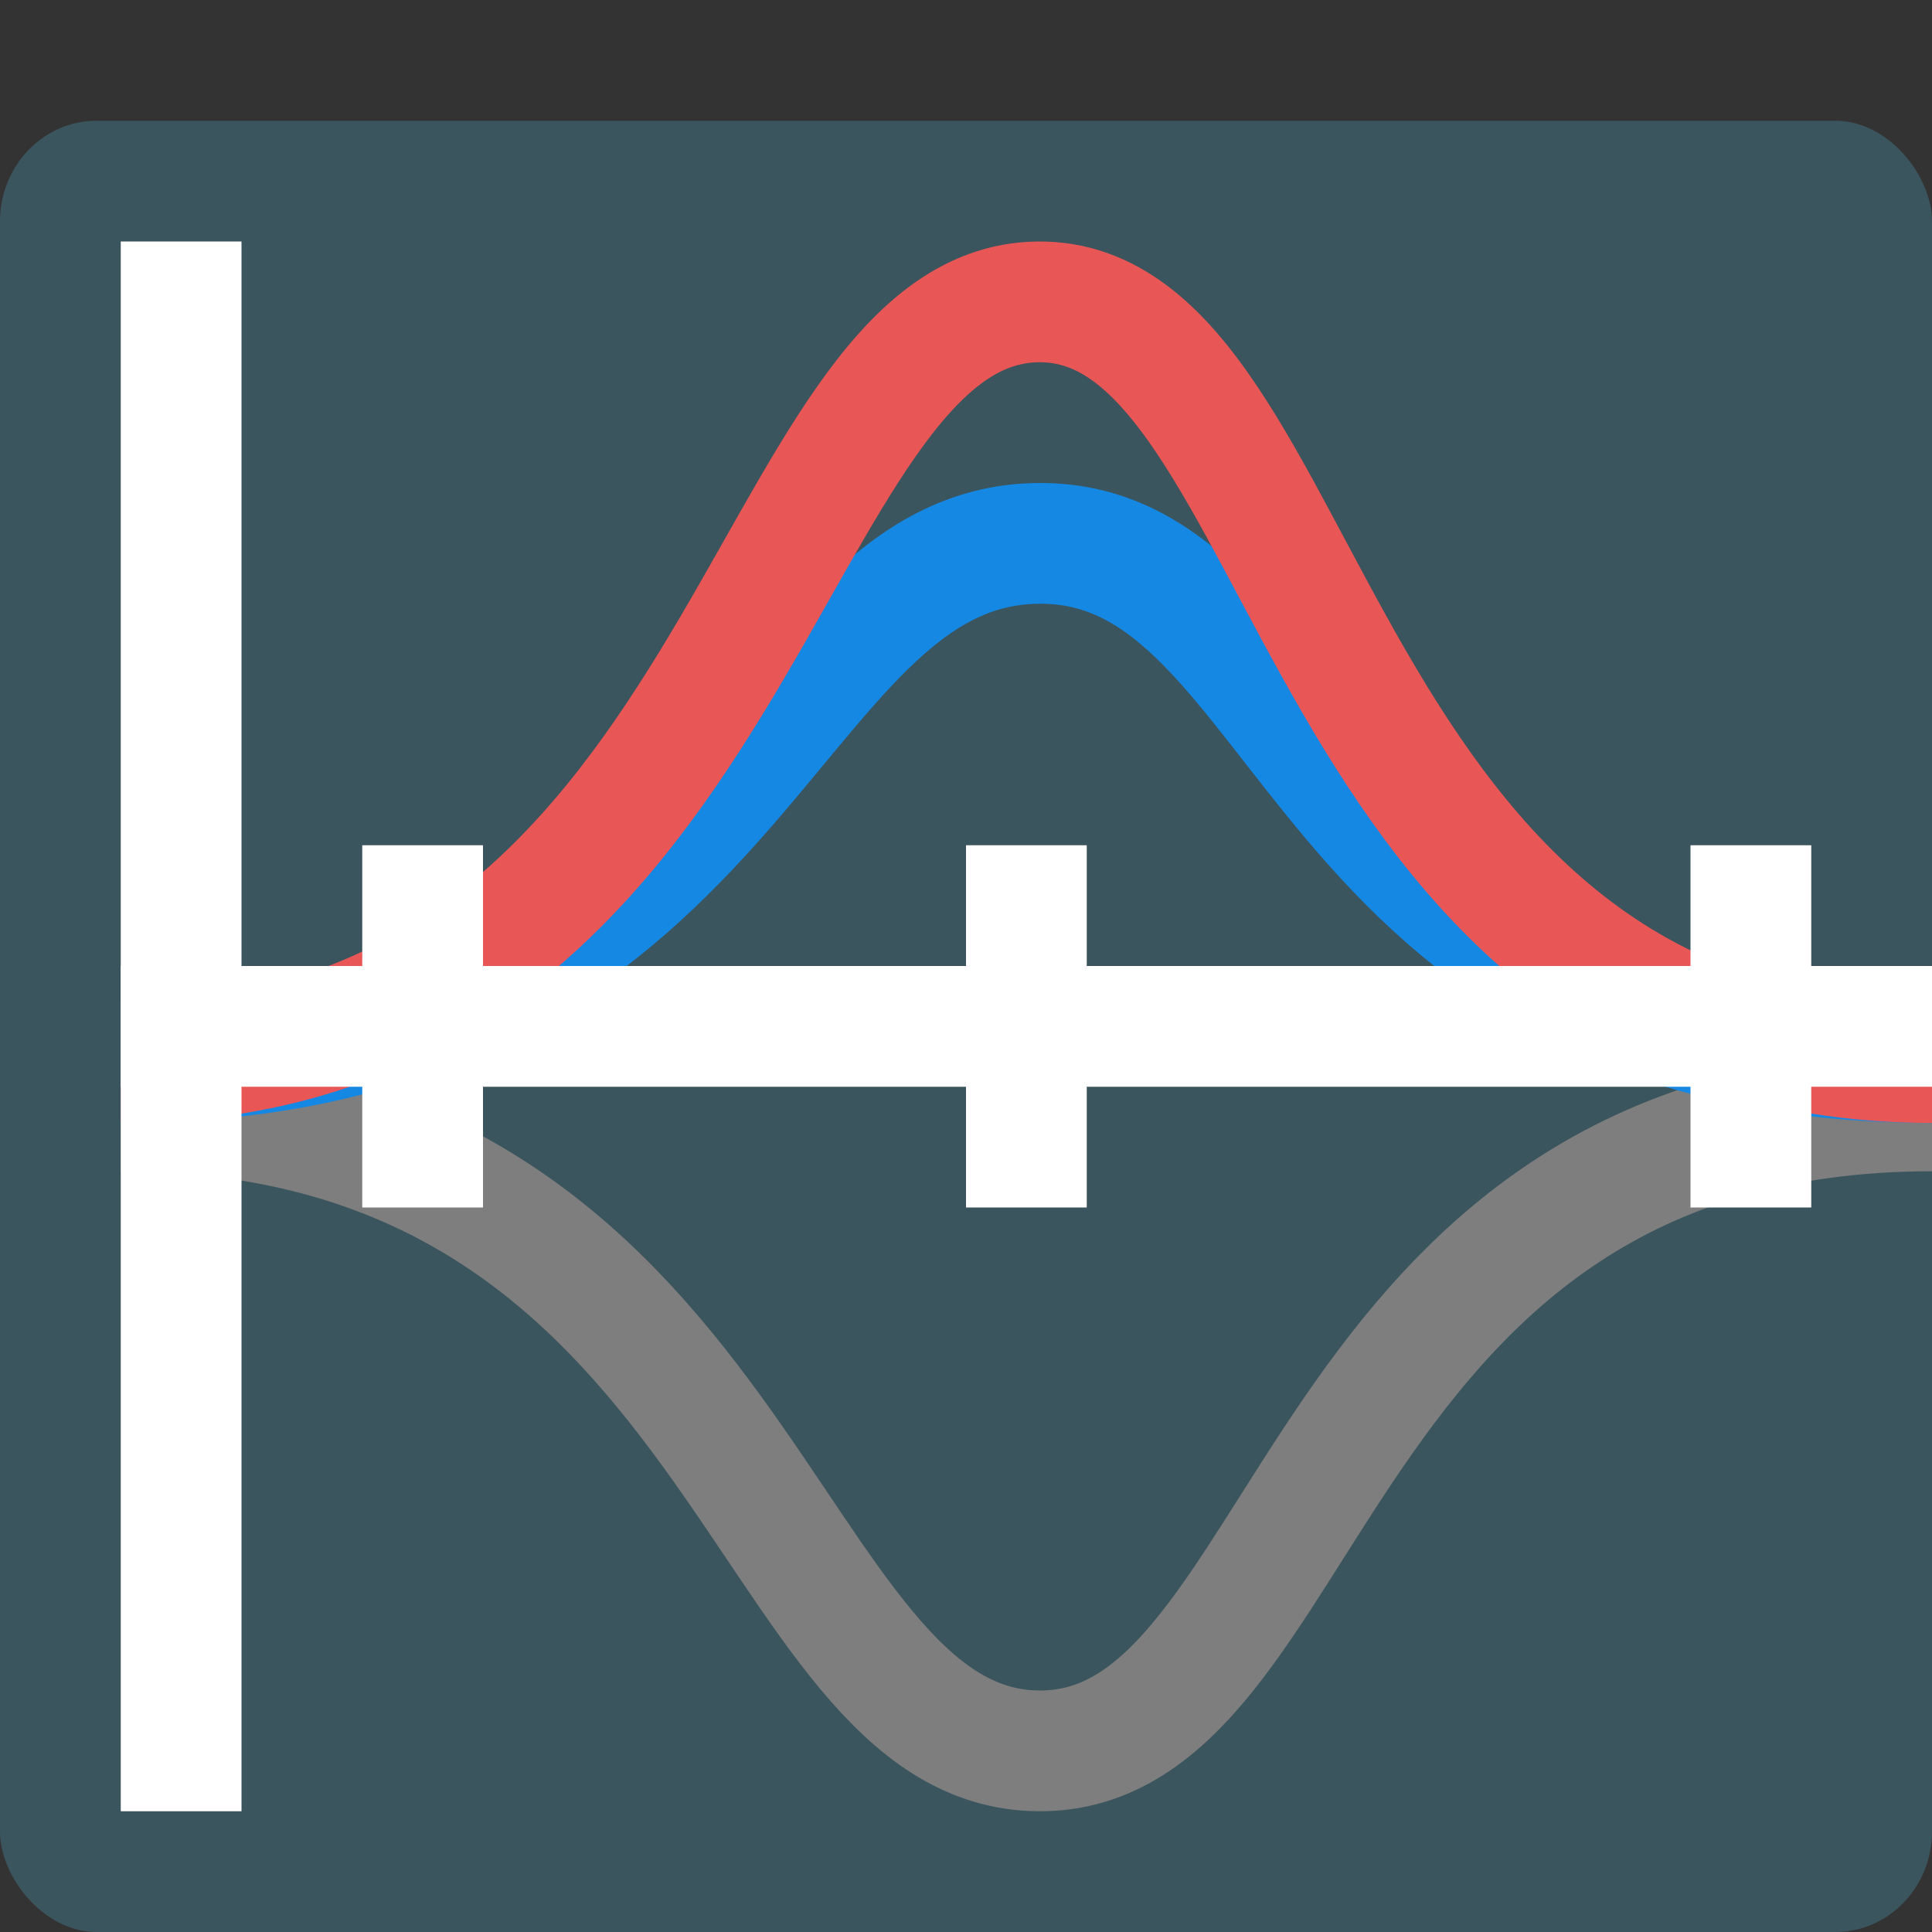 <svg xmlns="http://www.w3.org/2000/svg" width="16" height="16" version="1">
 <rect width="100%" height="100%" fill="#333333" stroke="none"/>
 <rect style="fill:#3b555e" width="16" height="15" x="0" y="1" rx=".8" ry=".833"/>
 <path style="fill:none;stroke:#7e7e7e" d="M 1,9.2 C 6.2,9.2 6.3,14.48 8.6,14.5 10.9,14.52 10.8,9.2 16,9.2"/>
 <path style="fill:none;stroke:#1588e4" d="M 1,8.8 C 6.2,8.8 6.3,4.52 8.6,4.5 10.9,4.48 10.8,8.8 16,8.8"/>
 <path style="fill:none;stroke:#e95656" d="M 1,8.8 C 6.2,8.8 6.3,2.52 8.6,2.5 10.9,2.48 10.8,8.8 16,8.8"/>
 <rect style="fill:#ffffff" width="1" height="13" x="1" y="2"/>
 <rect style="fill:#ffffff" width="15" height="1" x="1" y="8"/>
 <rect style="fill:#ffffff" width="1" height="3" x="3" y="7"/>
 <rect style="fill:#ffffff" width="1" height="3" x="8" y="7"/>
 <rect style="fill:#ffffff" width="1" height="3" x="14" y="7"/>
</svg>
